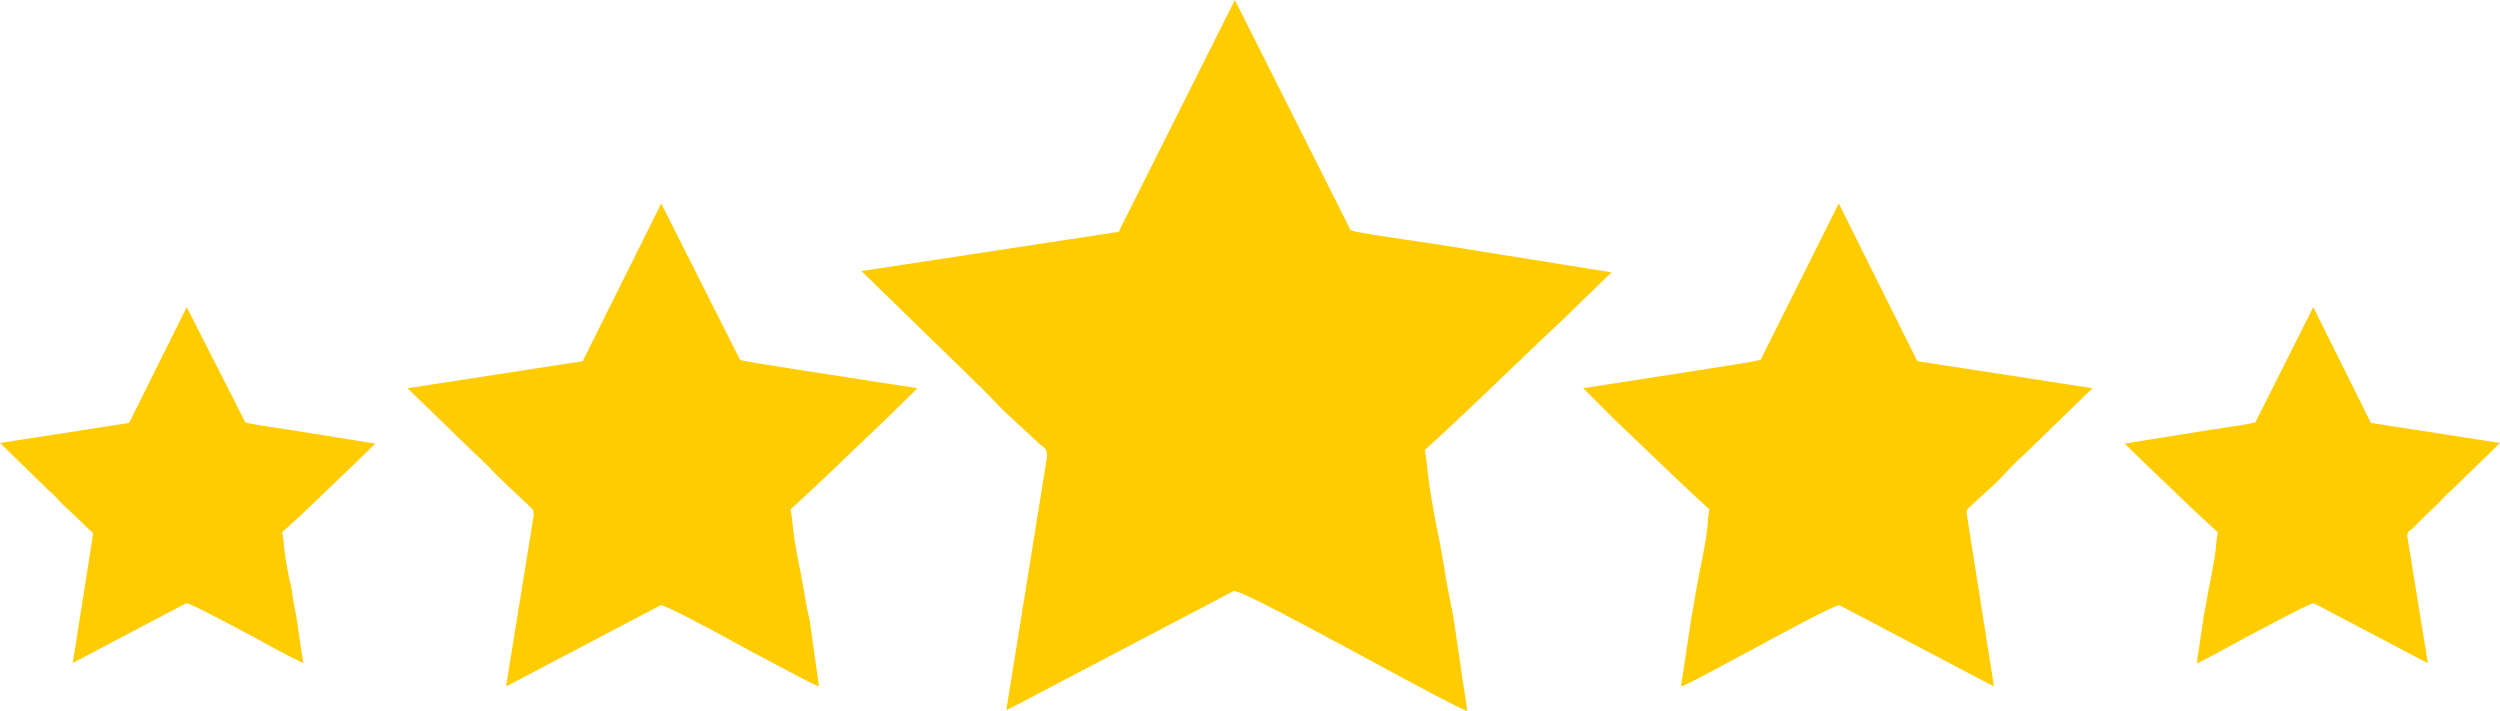 <?xml version="1.0" encoding="UTF-8"?>
<!DOCTYPE svg PUBLIC '-//W3C//DTD SVG 1.0//EN'
          'http://www.w3.org/TR/2001/REC-SVG-20010904/DTD/svg10.dtd'>
<svg clip-rule="evenodd" fill-rule="evenodd" height="1104" image-rendering="optimizeQuality" preserveAspectRatio="xMidYMid meet" shape-rendering="geometricPrecision" text-rendering="geometricPrecision" version="1.0" viewBox="0.0 0.0 3883.0 1104.0" width="3883" xmlns="http://www.w3.org/2000/svg" xmlns:xlink="http://www.w3.org/1999/xlink" zoomAndPan="magnify"
><g fill="#fc0"
  ><g id="change1_1"
    ><path d="M1339 420l0 0zm149 147l0 0zm71 71l0 0zm54 50l0 0zm603 30l0 0zm-3 -19c75,-68 143,-136 217,-205 10,-10 73,-71 73,-71l-274 -44c-68,-10 -123,-18 -130,-21l0 -1 -1 1 -180 -358 -179 357 0 1 0 0 -1 2 0 0 0 0 -400 61 150 146c13,12 25,25 38,37 11,11 22,23 33,34l54 50c2,2 3,3 5,4 6,5 9,7 8,19l0 0 -63 392 14 -7 339 -178c10,-2 116,56 211,107 72,39 137,74 151,79l1 0 -22 -148c-4,-21 -8,-39 -10,-51 -3,-20 -7,-42 -11,-64 -9,-43 -17,-87 -20,-123l0 0 -3 -19z"
    /></g
    ><g id="change1_3"
    ><path d="M634 602l0 0zm101 100l0 0zm49 48l0 0zm36 34l0 0zm410 20l0 0zm-2 -13c51,-46 97,-92 147,-139 7,-7 50,-49 50,-49l-187 -29c-45,-7 -83,-13 -88,-15l0 0 0 1 -123 -244 -121 243 0 0 0 1 -1 1 0 0 0 0 -272 42 102 99c9,8 17,16 26,25 7,8 15,15 23,23l36 34c1,1 2,2 3,3 4,3 6,5 6,13l0 0 -43 266 10 -5 230 -121c7,-1 79,38 143,73 49,26 93,50 103,53l0 0 -14 -100c-3,-14 -6,-27 -7,-35 -2,-13 -5,-28 -8,-44 -6,-28 -11,-58 -13,-83l0 0 -2 -13z"
      /><path d="M0 687l0 0zm75 74l0 0zm36 35l0 0zm27 26l0 0zm302 14l0 0zm-2 -9c38,-34 72,-68 109,-103 5,-5 36,-35 36,-35l-137 -22c-34,-5 -61,-9 -65,-11l0 0 0 0 -91 -179 -89 179 0 0 0 0 -1 1 0 0 0 0 -200 31 75 73c7,6 13,12 19,19 5,5 11,11 17,16l27 26c1,0 1,1 2,2 3,2 5,3 4,9l0 0 -31 197 7 -4 169 -89c5,-1 59,28 106,53 36,20 69,37 76,40l0 0 -11 -74c-2,-11 -4,-20 -5,-26 -1,-10 -3,-21 -6,-32 -4,-21 -8,-43 -9,-61l0 -1 -2 -9z"
    /></g
    ><g id="change1_2"
    ><path d="M3249 602l0 0zm-101 100l0 0zm-48 48l0 0zm-37 34l0 0zm-410 20l0 0zm2 -13c-51,-46 -97,-92 -147,-139 -7,-7 -49,-49 -49,-49l186 -29c46,-7 83,-13 88,-15l0 0 1 1 122 -244 121 243 0 0 1 1 0 1 0 0 0 0 272 42 -102 99c-9,8 -17,16 -26,25 -7,8 -14,15 -22,23l-37 34c-1,1 -2,2 -3,3 -4,3 -6,5 -5,13l0 0 42 266 -10 -5 -230 -121c-6,-1 -79,38 -143,73 -49,26 -93,50 -102,53l-1 0 15 -100c2,-14 5,-27 6,-35 2,-13 5,-28 8,-44 6,-28 12,-58 13,-83l0 0 2 -13z"
      /><path d="M3883 687l0 0zm-75 74l0 0zm-36 35l0 0zm-26 26l0 0zm-303 14l0 0zm2 -9c-38,-34 -72,-68 -109,-103 -5,-5 -36,-35 -36,-35l137 -22c34,-5 61,-9 65,-11l0 0 1 0 90 -179 89 179 0 0 0 0 1 1 0 0 0 0 200 31 -75 73c-7,6 -13,12 -19,19 -5,5 -11,11 -17,16l-26 26c-1,0 -2,1 -3,2 -3,2 -4,3 -4,9l0 0 32 197 -8 -4 -169 -89c-5,-1 -58,28 -106,53 -36,20 -68,37 -75,40l-1 0 11 -74c2,-11 4,-20 5,-26 1,-10 4,-21 6,-32 4,-21 8,-43 9,-61l0 -1 2 -9z"
    /></g
  ></g
></svg
>
